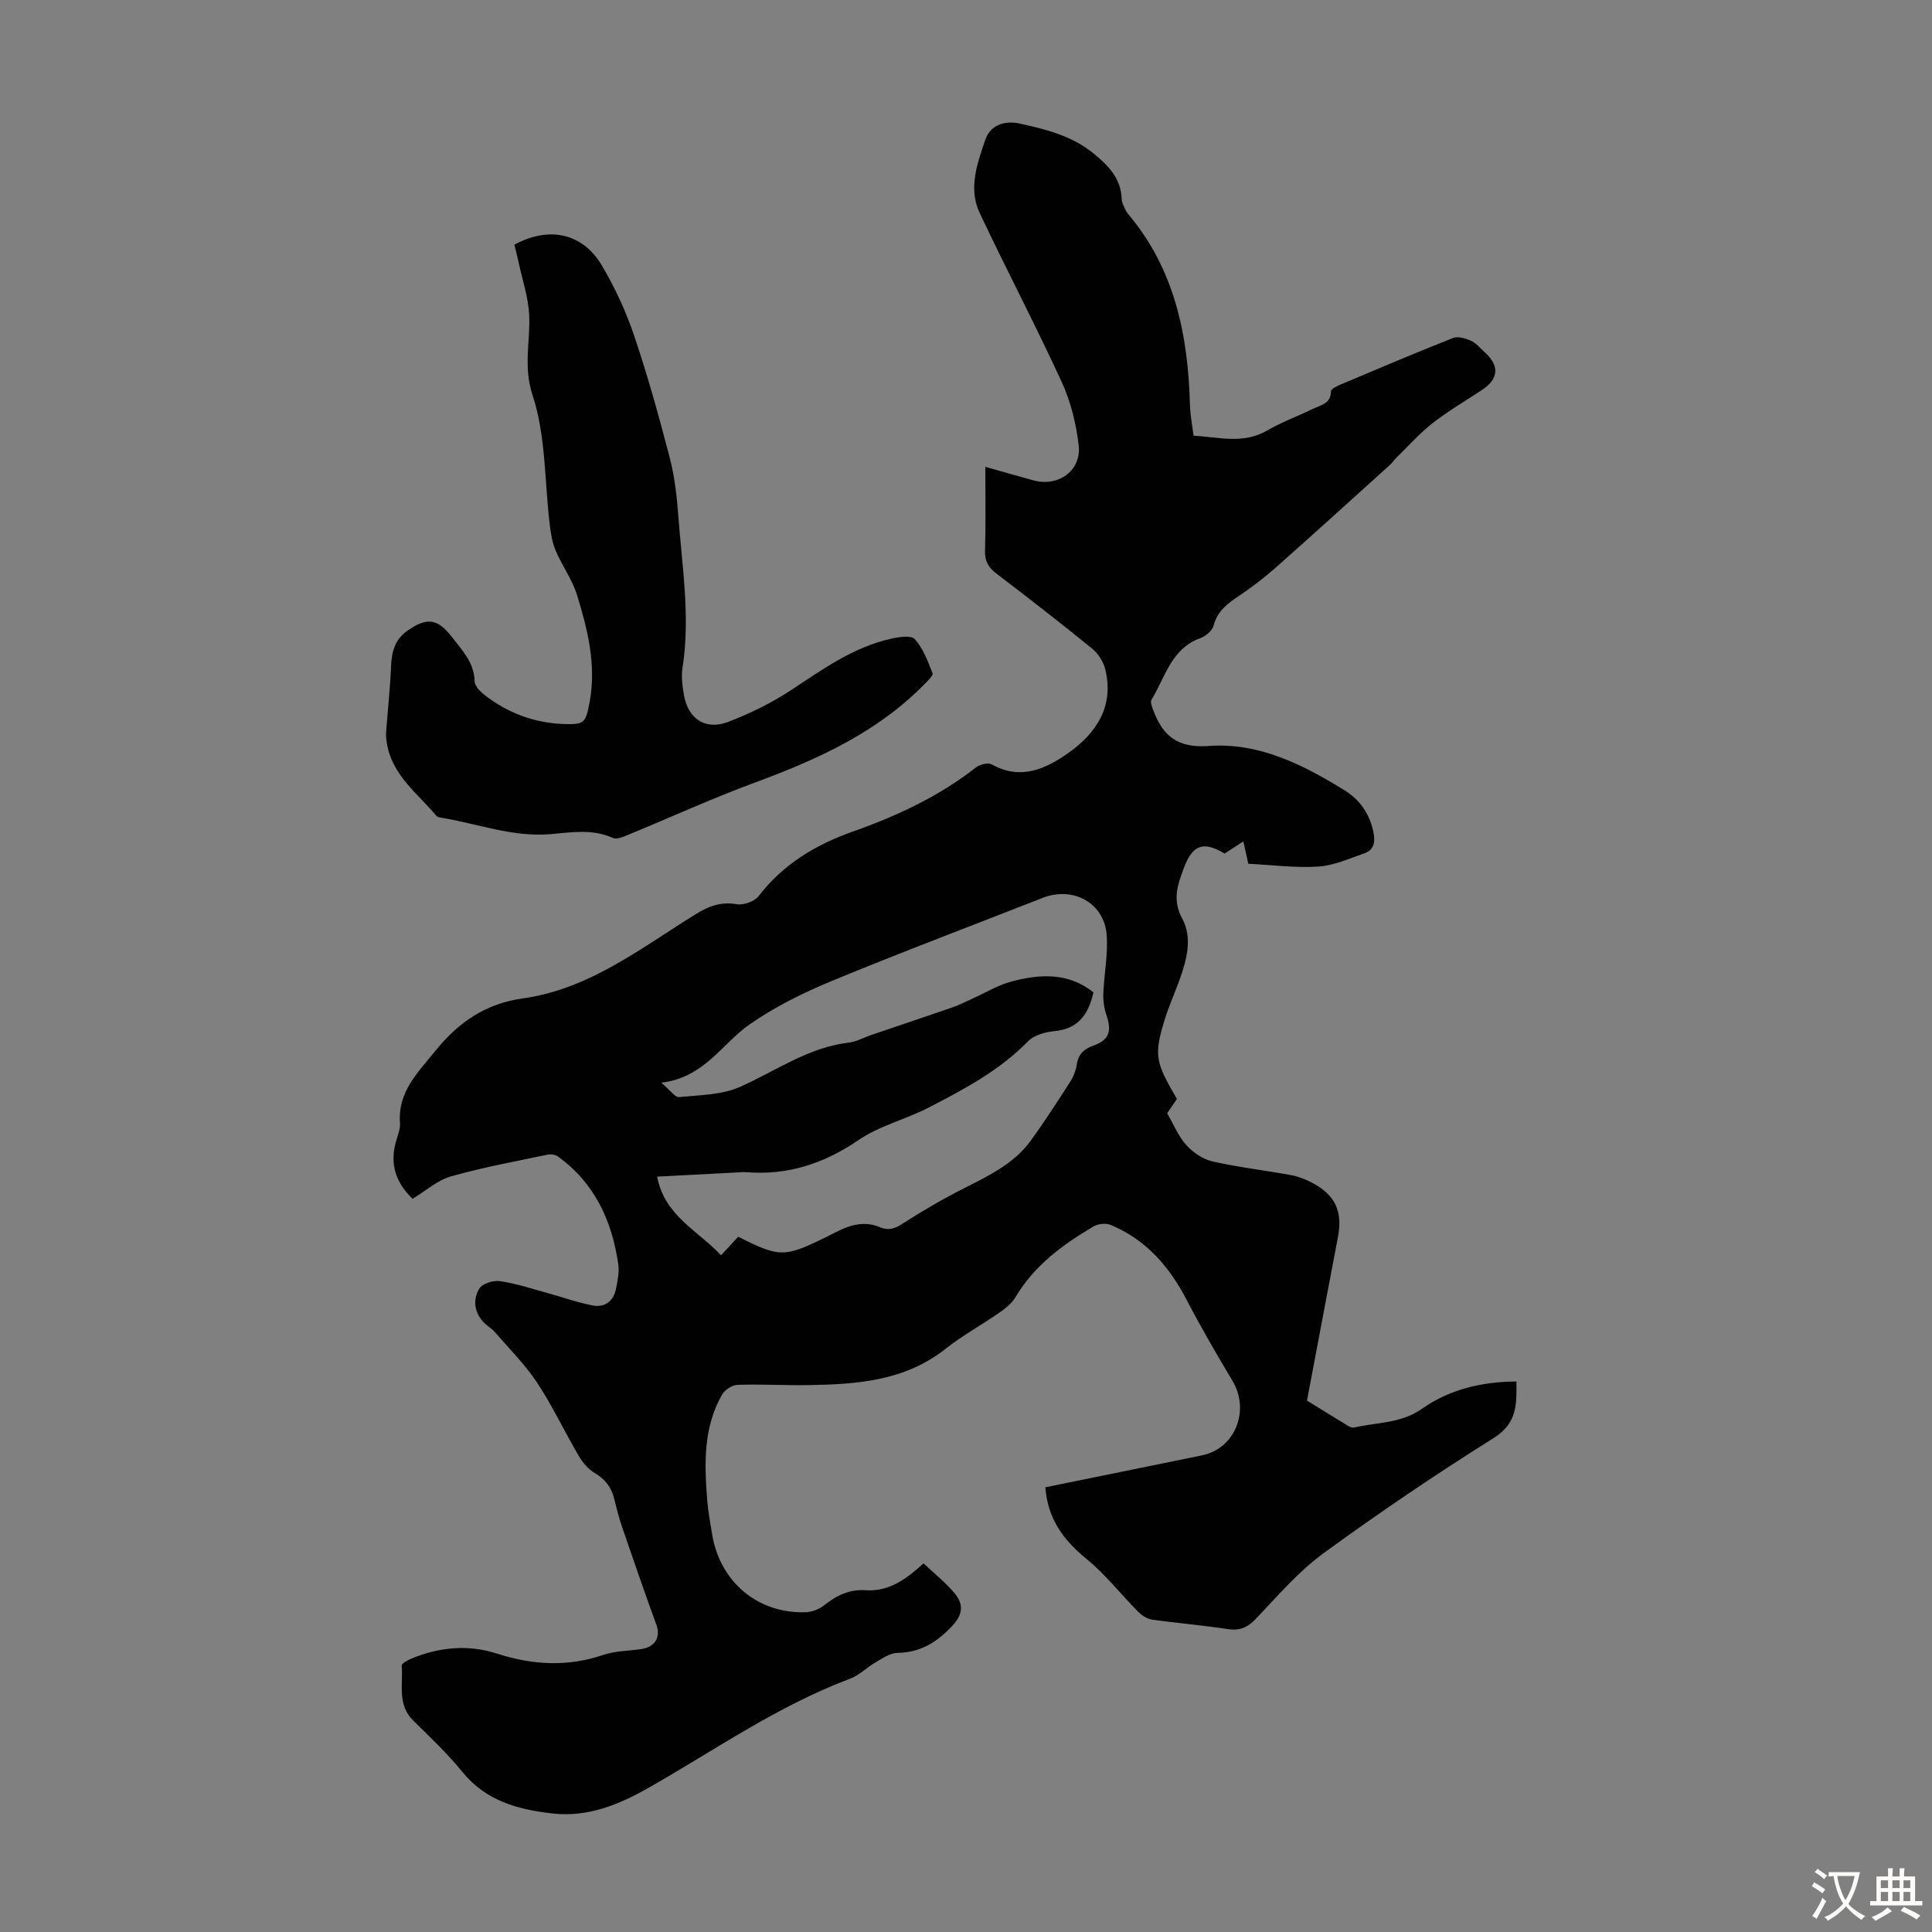 <svg enable-background="new 0 0 400 400" viewBox="0 0 400 400" xmlns="http://www.w3.org/2000/svg"><rect x="0" y="0" width="400" height="400" fill="#808080" stroke="none"/><path d="m85.42 248.2c-3.54-3.4-4.71-7.21-3.47-11.75.35-1.29.95-2.64.86-3.91-.48-6.52 3.69-10.45 7.37-15.02 4.82-5.97 10.46-9.75 18.06-10.81 13.82-1.93 24.49-10.45 35.84-17.46 2.7-1.67 5.19-2.6 8.44-2.04 1.41.24 3.67-.55 4.53-1.66 5.1-6.63 11.79-10.65 19.56-13.4 9.08-3.21 17.79-7.26 25.46-13.27.8-.62 2.5-1.05 3.25-.63 5.98 3.37 11.19.95 15.89-2.37 5.79-4.1 9.47-9.63 7.64-17.23-.38-1.59-1.44-3.31-2.7-4.33-6.5-5.3-13.14-10.45-19.82-15.54-1.66-1.27-2.46-2.54-2.39-4.72.17-5.68.06-11.37.06-17.41 3.57 1.01 6.77 1.93 9.99 2.81 5.11 1.4 9.94-2.01 9.34-7.24-.51-4.47-1.64-9.07-3.52-13.14-5.41-11.78-11.45-23.27-16.98-34.99-2.41-5.1-.47-10.34 1.18-15.19.95-2.8 3.71-4.07 7.15-3.31 5.4 1.18 10.69 2.52 15.09 6.06 3.1 2.49 5.87 5.22 5.99 9.62.02.73.48 1.46.77 2.17.13.3.32.59.54.85 9.68 11.45 12.43 25.12 12.82 39.58.05 2 .45 3.98.74 6.34 5.19.27 10.27 1.83 15.29-1.1 2.98-1.74 6.28-2.92 9.39-4.45 1.59-.79 3.75-1.01 3.77-3.64 0-.49 1.27-1.1 2.05-1.43 7.72-3.26 15.44-6.54 23.24-9.62 1.03-.4 2.61.1 3.74.61 1.07.49 1.9 1.53 2.81 2.36 3.08 2.79 2.91 5.47-.51 7.75-3.44 2.3-7.05 4.39-10.3 6.93-2.75 2.16-5.11 4.83-7.62 7.28-.4.39-.68.89-1.09 1.26-7.88 7.11-15.74 14.25-23.68 21.29-2.42 2.14-5.01 4.13-7.7 5.93-2.37 1.59-4.46 3.14-5.24 6.15-.27 1.05-1.63 2.18-2.75 2.59-6.04 2.19-7.27 8.11-10.11 12.76-.29.47.11 1.46.37 2.15 1.95 5.31 5.05 7.89 11.42 7.42 10.42-.78 19.58 3.85 28.23 9.2 3.13 1.94 5.16 4.89 5.93 8.62.41 1.98.18 3.68-1.89 4.4-3.11 1.08-6.26 2.53-9.46 2.74-4.76.31-9.58-.33-14.55-.58-.35-1.55-.66-2.94-1.03-4.63-1.36.89-2.64 1.71-3.87 2.52-4.48-2.68-6.69-1.8-8.5 3.14-1.27 3.44-2.36 6.5-.27 10.36 2.15 3.97.92 8.54-.6 12.73-.99 2.73-2.2 5.39-3.05 8.17-2.23 7.32-1.96 8.73 2.54 16.4-.65.95-1.33 1.95-2.02 2.98 1.32 2.27 2.31 4.74 3.98 6.6 1.39 1.54 3.46 2.92 5.45 3.37 5.33 1.21 10.8 1.83 16.18 2.82 1.51.28 3.02.86 4.38 1.58 4.8 2.5 6.37 5.95 5.38 11.17-2.18 11.42-4.32 22.84-6.42 33.94 2.97 1.83 5.75 3.56 8.54 5.25.36.21.87.41 1.24.32 4.72-1.1 9.66-.81 14.03-3.88 5.67-3.99 12.32-5.6 19.55-5.65.05 4.66.22 8.61-4.7 11.7-12.03 7.55-23.82 15.52-35.29 23.9-5.18 3.78-9.46 8.82-13.93 13.51-1.73 1.81-3.33 2.54-5.83 2.16-5.19-.8-10.44-1.22-15.65-1.96-1.04-.15-2.15-.86-2.91-1.63-3.6-3.62-6.77-7.73-10.69-10.93-4.76-3.89-8.04-8.26-8.53-14.84 9.02-1.84 17.98-3.66 26.93-5.49 1.86-.38 3.73-.75 5.58-1.14 6.8-1.44 9.89-9.28 6.23-15.42-3.26-5.46-6.47-10.96-9.4-16.6-3.62-6.98-8.45-12.63-15.84-15.68-.98-.4-2.58-.24-3.51.31-6.4 3.77-12.31 8.11-16.2 14.7-.76 1.28-2.1 2.31-3.36 3.19-3.67 2.55-7.63 4.73-11.14 7.49-8.4 6.62-18.25 7.32-28.28 7.48-4.92.08-9.85-.22-14.76-.05-1.12.04-2.65 1.06-3.22 2.07-3.89 6.86-3.63 14.39-3.03 21.91.19 2.34.63 4.65 1.01 6.97 1.62 9.84 9.44 16.43 19.33 16.13 1.32-.04 2.83-.63 3.87-1.45 2.56-2.02 5.19-3.34 8.57-3.11 4.99.35 8.64-2.52 12.01-5.56 2.27 2.16 4.65 4.02 6.51 6.3 1.67 2.05 1.72 4.15-.45 6.5-3.21 3.48-6.66 5.66-11.52 5.74-1.5.03-3.04 1.12-4.45 1.93-1.83 1.06-3.41 2.7-5.34 3.42-14.89 5.59-27.86 14.69-41.54 22.49-6.25 3.57-12.72 6.23-20.04 5.4-7.1-.8-13.76-2.57-18.64-8.58-3.09-3.81-6.7-7.21-10.21-10.67-3.35-3.3-2.05-7.51-2.37-11.38-.04-.43 1.24-1.11 2-1.43 5.78-2.39 11.75-2.97 17.72-1.04 7.36 2.37 14.59 2.8 22.02.27 2.49-.85 5.29-.82 7.94-1.22 2.84-.44 3.96-2.55 3.05-5.02-2.45-6.68-4.76-13.42-7.07-20.15-.65-1.9-1.15-3.85-1.63-5.81-.58-2.4-1.82-4.14-4.03-5.43-1.35-.79-2.53-2.18-3.34-3.56-2.94-5.01-5.42-10.32-8.62-15.16-2.48-3.76-5.74-7-8.71-10.43-.73-.84-1.76-1.4-2.5-2.23-1.86-2.07-2.09-4.66-.76-6.84.63-1.03 2.86-1.73 4.22-1.54 3.15.43 6.22 1.46 9.31 2.3 3.32.9 6.58 2.09 9.94 2.74 2.54.49 4.34-.91 4.84-3.51.32-1.63.69-3.37.46-4.97-1.29-9.04-4.88-16.88-12.53-22.38-.53-.38-1.46-.5-2.13-.36-6.67 1.41-13.4 2.63-19.95 4.49-2.79.77-5.19 2.96-7.98 4.65zm67.42 7.85c8.65 4.36 9.56 4.34 18.54-.1 1.8-.89 3.61-1.91 5.54-2.33 1.57-.34 3.49-.29 4.93.34 1.9.82 3.11.6 4.83-.5 4.2-2.7 8.53-5.23 12.99-7.48 5.12-2.59 10.29-5.07 13.75-9.84 2.89-3.98 5.55-8.12 8.21-12.26.64-1 1.11-2.21 1.28-3.38.31-2.12 1.36-3.26 3.4-3.99 3.34-1.19 3.91-2.96 2.79-6.26-.48-1.41-.72-3-.67-4.49.15-4.09 1.01-8.2.69-12.23-.53-6.64-6.99-10.09-13.27-7.63-14.54 5.72-29.18 11.22-43.62 17.19-5.94 2.46-11.84 5.37-17.09 9.04-5.72 4.01-9.31 10.96-18.22 12.03 1.83 1.53 2.84 3.07 3.69 2.98 4.26-.42 8.85-.44 12.64-2.13 7.4-3.29 14.1-8.16 22.47-9.15 1.62-.19 3.16-1.07 4.75-1.61 5.56-1.89 11.14-3.74 16.69-5.67 1.47-.51 2.85-1.24 4.27-1.87 2.61-1.17 5.13-2.72 7.86-3.46 5.94-1.61 11.87-1.97 17.1 2.21-1.04 4.52-3.12 7.58-8.11 8.03-1.89.17-4.2.83-5.45 2.11-5.91 6.05-13.21 9.91-20.54 13.7-4.74 2.46-10.19 3.76-14.54 6.73-7.15 4.89-14.65 7.35-23.23 6.66-.44-.04-.9-.01-1.34.02-5.64.29-11.27.59-17.13.9 1.55 8.17 8.5 11.18 13.23 16.29 1.36-1.48 2.48-2.68 3.56-3.85z" fill="#010102"/><path d="m106.5 50.66c7.17-3.9 14.13-2.41 18.1 4.29 2.71 4.58 5 9.52 6.7 14.56 2.79 8.25 5.12 16.67 7.32 25.1 1.01 3.85 1.5 7.89 1.79 11.87.77 10.57 2.56 21.12.9 31.78-.29 1.83-.03 3.81.3 5.67.84 4.86 4.42 7.31 9.06 5.56 4.62-1.75 9.17-4 13.29-6.72 6.45-4.27 12.73-8.76 20.42-10.51 1.65-.38 4.25-.79 5.01.06 1.73 1.92 2.71 4.58 3.69 7.07.18.47-1 1.57-1.68 2.26-9.82 10.02-22.17 15.6-35.08 20.36-8.79 3.24-17.34 7.16-26.01 10.72-1.08.45-2.55 1.15-3.41.76-4.25-1.93-8.61-1.16-12.89-.79-7.9.68-15.2-2.21-22.78-3.42-.32-.05-.71-.17-.9-.4-3.92-4.65-9.16-8.4-10.23-14.98-.12-.76-.21-1.55-.16-2.31.33-4.54.84-9.07 1.02-13.61.12-2.97.76-5.52 3.29-7.32 4.13-2.95 6.34-2.65 9.4 1.33 2.09 2.72 4.53 5.21 4.61 9.05.02.98 1.16 2.15 2.07 2.85 4.81 3.74 10.31 5.8 16.41 6.01 4.29.15 4.54-.26 5.34-4.58 1.41-7.65-.4-14.93-2.6-22.09-.98-3.2-3.08-6.05-4.41-9.17-.72-1.69-1.03-3.59-1.25-5.43-1.09-8.97-.78-18.37-3.55-26.78-1.98-6.01-.44-11.16-.71-16.68-.18-3.61-1.39-7.16-2.16-10.74-.27-1.22-.57-2.4-.9-3.77z" fill="#010102"/><g fill="#fcfbfa"><path d="m377.9 391.2c-.2.3-.4.5-.6.8-.7-.6-1.4-1-2.2-1.5.2-.3.4-.5.5-.8.6.4 1.4.8 2.3 1.5zm-1.8 6.1c-.2-.2-.5-.4-.9-.6.4-.6.8-1.2 1.2-1.9s.7-1.3.9-1.9c.3.3.5.5.8.7-.7 1.3-1.4 2.6-2 3.7zm2.2-9c-.3.3-.5.5-.6.8-.6-.6-1.3-1.1-2-1.5.3-.3.5-.5.6-.7.6.5 1.3.9 2 1.4zm.3.2v-.9h2 4.5c-.3 1.3-.6 2.5-1 3.6s-.9 2.1-1.4 3c.4.5 1 1 1.6 1.4s1.2.8 1.9 1.1c-.3.2-.5.4-.8.8-.4-.3-1-.7-1.6-1.2s-1.2-1.1-1.6-1.6c-.5.6-1.1 1.1-1.7 1.6s-1.4.9-2.1 1.4c-.1-.3-.3-.5-.7-.8.6-.2 1.2-.5 1.9-1s1.4-1.1 2-1.8c-.5-.8-.9-1.6-1.2-2.5s-.6-2-.8-3.2c-.4.1-.7.1-1 .1zm2.5 2.7c.3 1 .7 1.7 1 2.2.3-.5.6-1.1 1-2s.6-1.9.9-3h-3.2-.4c.1.9.3 1.8.7 2.8z"/><path d="m396.5 388.5v1.5 3.6h1.5v.9c-.4 0-1 0-1.7 0h-7.9c-.5 0-.9 0-1.2 0v-.9h1.3v-3.5c0-.7 0-1.2 0-1.6h2.4c0-.8 0-1.4 0-1.7h1c0 .3-.1.8-.1 1.7h1.5c0-.8 0-1.4 0-1.7h1c0 .3-.1.9-.1 1.7zm-8.2 9.2c-.2-.3-.5-.5-.8-.8.8-.3 1.4-.6 1.9-.9s1-.7 1.4-1.1c.3.3.6.5.9.8-1.6 1-2.8 1.6-3.4 2zm2.6-6.8v-1.6h-1.5v1.6zm0 2.7v-1.9h-1.5v1.9zm2.4-2.7v-1.6h-1.5v1.6zm0 2.7v-1.9h-1.5v1.9zm.2 2 .7-.8c.4.2.9.5 1.6.8s1.3.7 1.8 1c-.3.3-.5.5-.8.8-.4-.3-1.5-1-3.3-1.8zm2-4.7v-1.6h-1.4v1.6zm0 2.7v-1.9h-1.4v1.9z"/></g></svg>